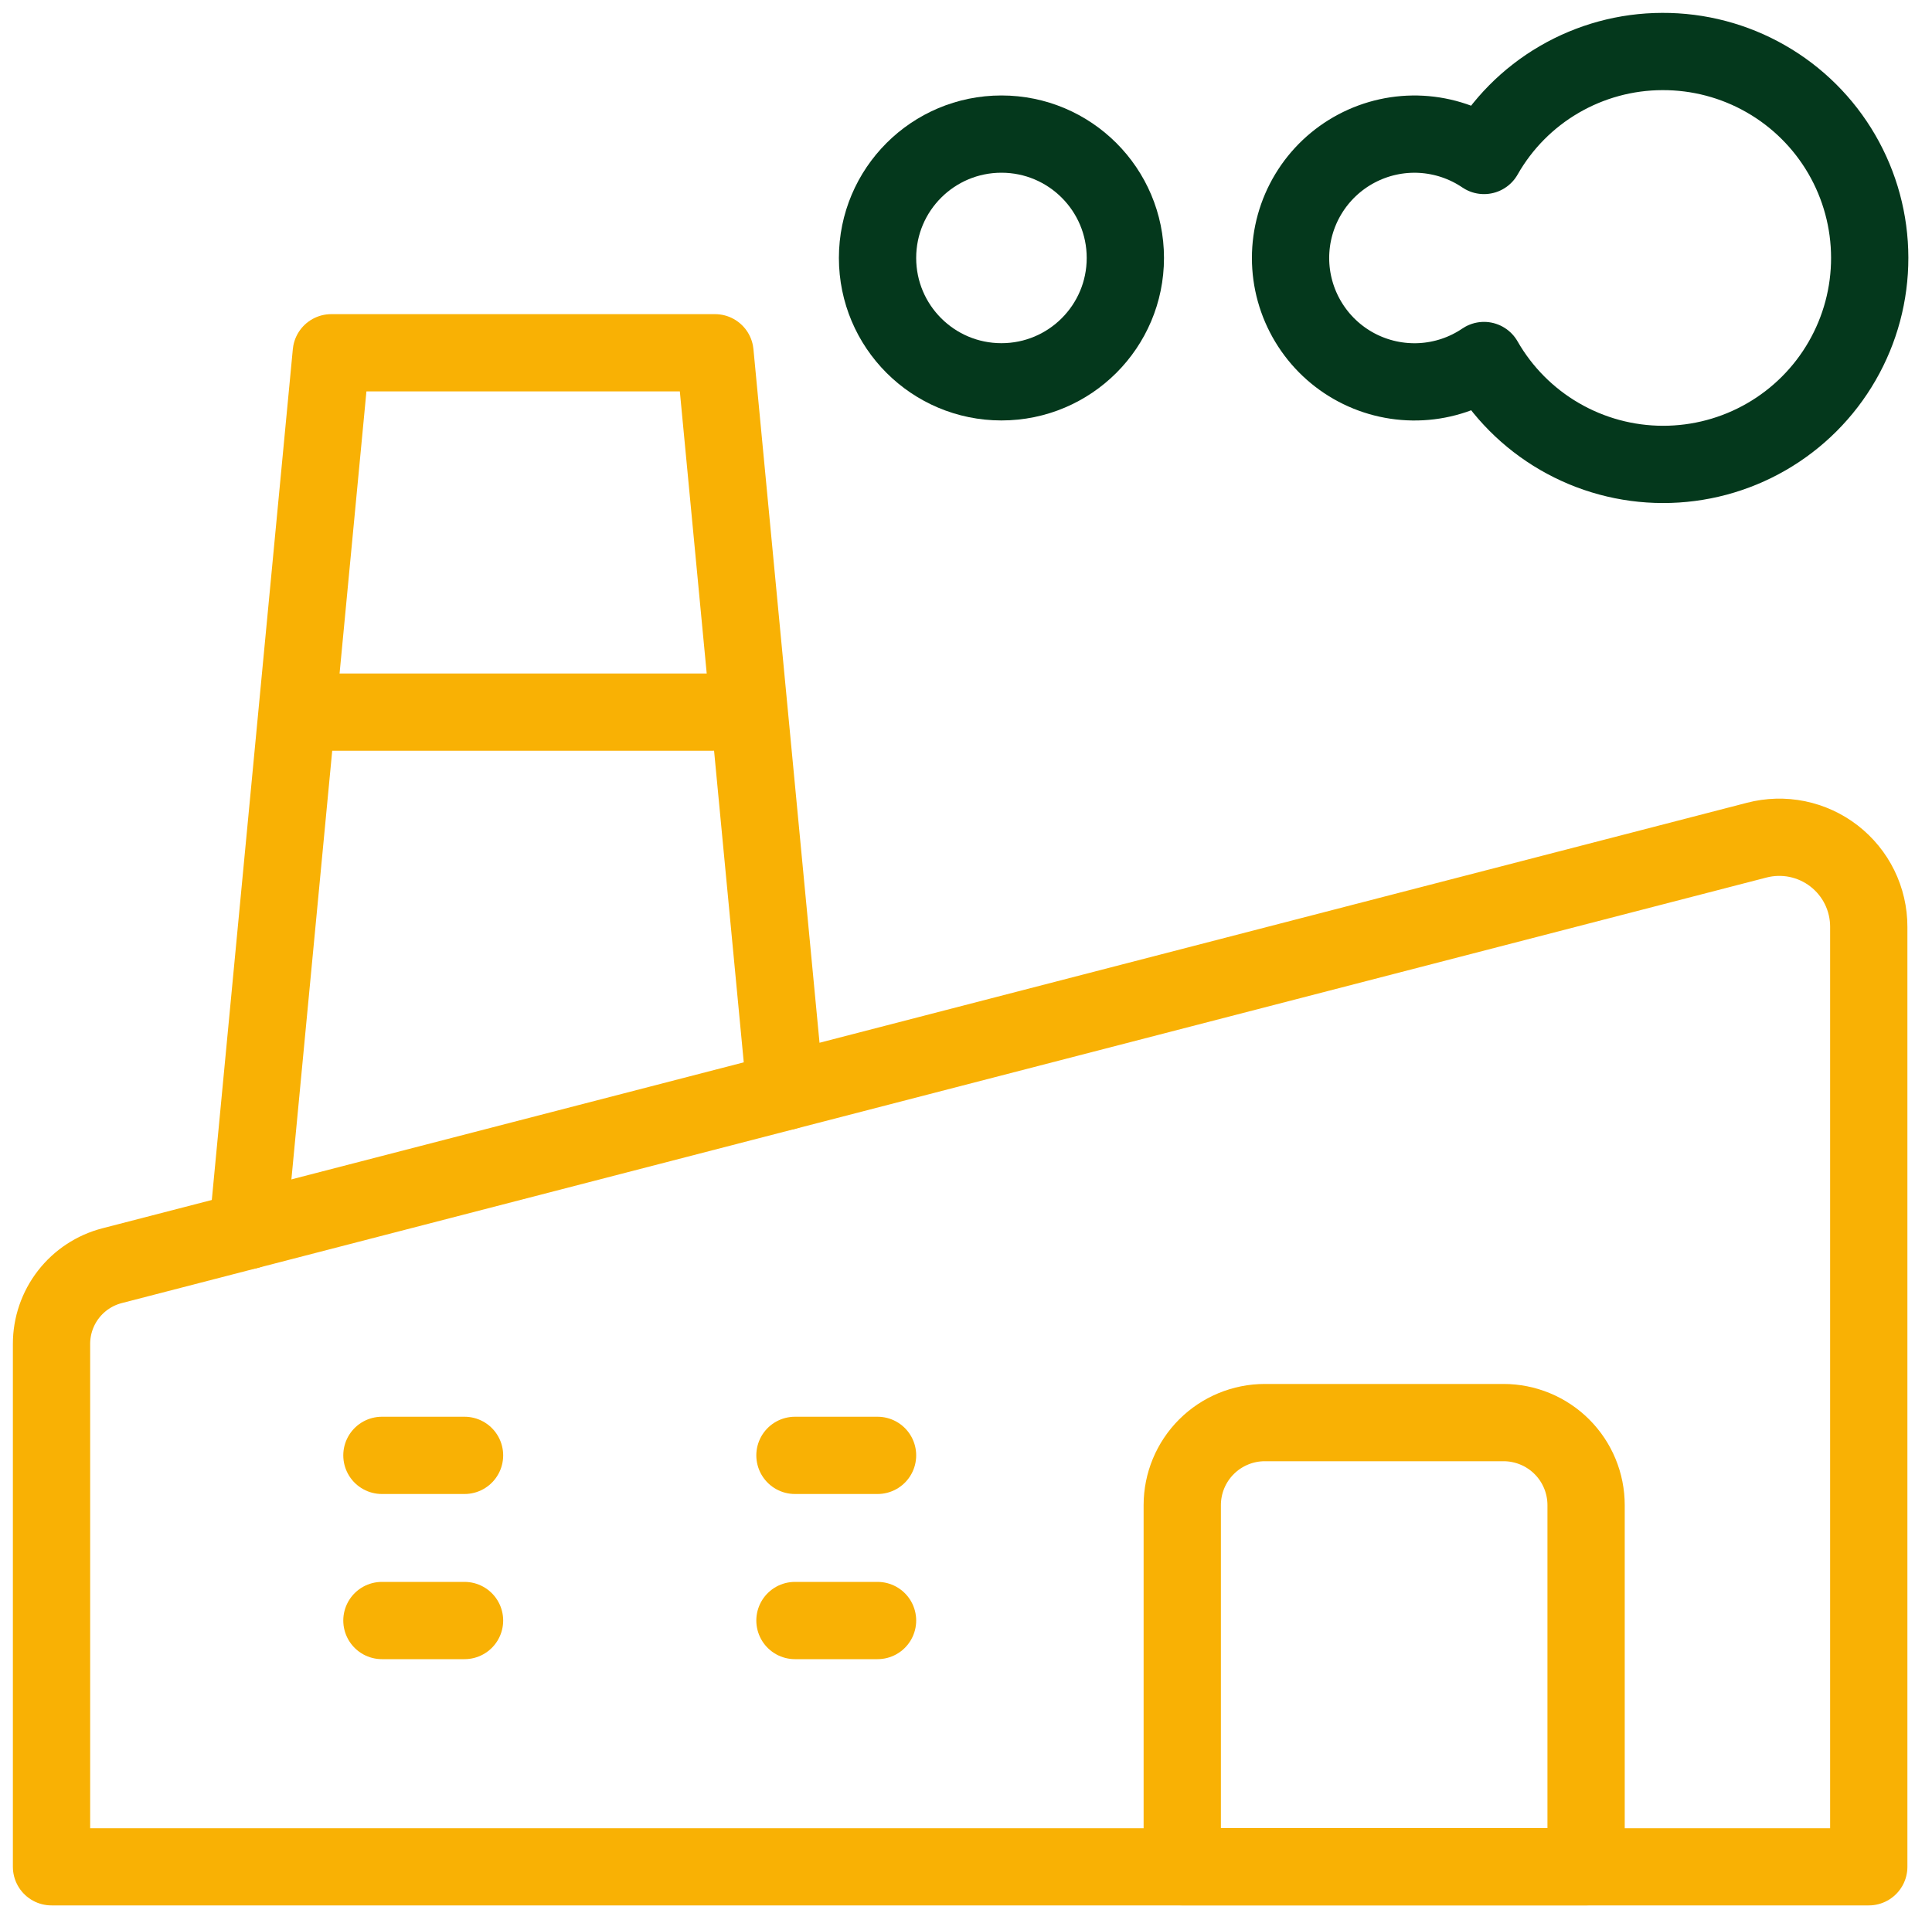 <svg width="75" height="74" viewBox="0 0 75 74" fill="none" xmlns="http://www.w3.org/2000/svg">
<path d="M9.616 47.784L12.861 13.698H27.755L30.487 42.381" stroke="#F9B104" stroke-width="3" stroke-linecap="round" stroke-linejoin="round"/>
<path d="M2 72.487H72.545V35.987C72.546 35.456 72.424 34.932 72.191 34.455C71.957 33.978 71.617 33.562 71.197 33.237C70.777 32.912 70.289 32.688 69.769 32.581C69.248 32.475 68.711 32.489 68.197 32.623L4.35 49.147C3.678 49.321 3.082 49.713 2.656 50.263C2.231 50.813 2 51.488 2 52.183V72.487Z" stroke="#F9B104" stroke-width="3" stroke-linecap="round" stroke-linejoin="round"/>
<path d="M61.572 72.484H45.895V58.445C45.895 57.595 46.233 56.779 46.834 56.178C47.436 55.577 48.251 55.239 49.102 55.239H58.365C59.216 55.239 60.032 55.577 60.633 56.178C61.234 56.779 61.572 57.595 61.572 58.445V72.484Z" stroke="#F9B104" stroke-width="3" stroke-linecap="round" stroke-linejoin="round"/>
<path d="M11.62 27.652H27.653" stroke="#F9B104" stroke-width="3" stroke-linecap="round" stroke-linejoin="round"/>
<path d="M64.528 2C63.122 2.003 61.741 2.379 60.525 3.088C59.31 3.796 58.304 4.814 57.609 6.037C56.886 5.547 56.042 5.263 55.17 5.215C54.297 5.168 53.428 5.359 52.656 5.769C51.884 6.178 51.238 6.79 50.788 7.538C50.337 8.287 50.099 9.144 50.099 10.018C50.099 10.892 50.337 11.749 50.788 12.498C51.238 13.247 51.884 13.859 52.656 14.268C53.428 14.677 54.297 14.868 55.17 14.821C56.042 14.774 56.886 14.49 57.609 13.999C58.309 15.223 59.32 16.24 60.539 16.948C61.759 17.657 63.143 18.031 64.553 18.033C65.963 18.035 67.349 17.666 68.57 16.961C69.792 16.257 70.806 15.243 71.51 14.021C72.215 12.8 72.585 11.414 72.582 10.004C72.58 8.594 72.206 7.21 71.498 5.99C70.79 4.771 69.773 3.76 68.549 3.06C67.325 2.359 65.939 1.994 64.528 2Z" stroke="#04381C" stroke-width="3" stroke-linecap="round" stroke-linejoin="round"/>
<path d="M38.876 14.826C41.532 14.826 43.686 12.673 43.686 10.016C43.686 7.36 41.532 5.207 38.876 5.207C36.219 5.207 34.066 7.36 34.066 10.016C34.066 12.673 36.219 14.826 38.876 14.826Z" stroke="#04381C" stroke-width="3" stroke-linecap="round" stroke-linejoin="round"/>
<path d="M14.826 56.512H18.033" stroke="#F9B104" stroke-width="3" stroke-linecap="round" stroke-linejoin="round"/>
<path d="M14.826 62.925H18.033" stroke="#F9B104" stroke-width="3" stroke-linecap="round" stroke-linejoin="round"/>
<path d="M30.86 56.512H34.066" stroke="#F9B104" stroke-width="3" stroke-linecap="round" stroke-linejoin="round"/>
<path d="M30.86 62.925H34.066" stroke="#F9B104" stroke-width="3" stroke-linecap="round" stroke-linejoin="round"/>
</svg>
